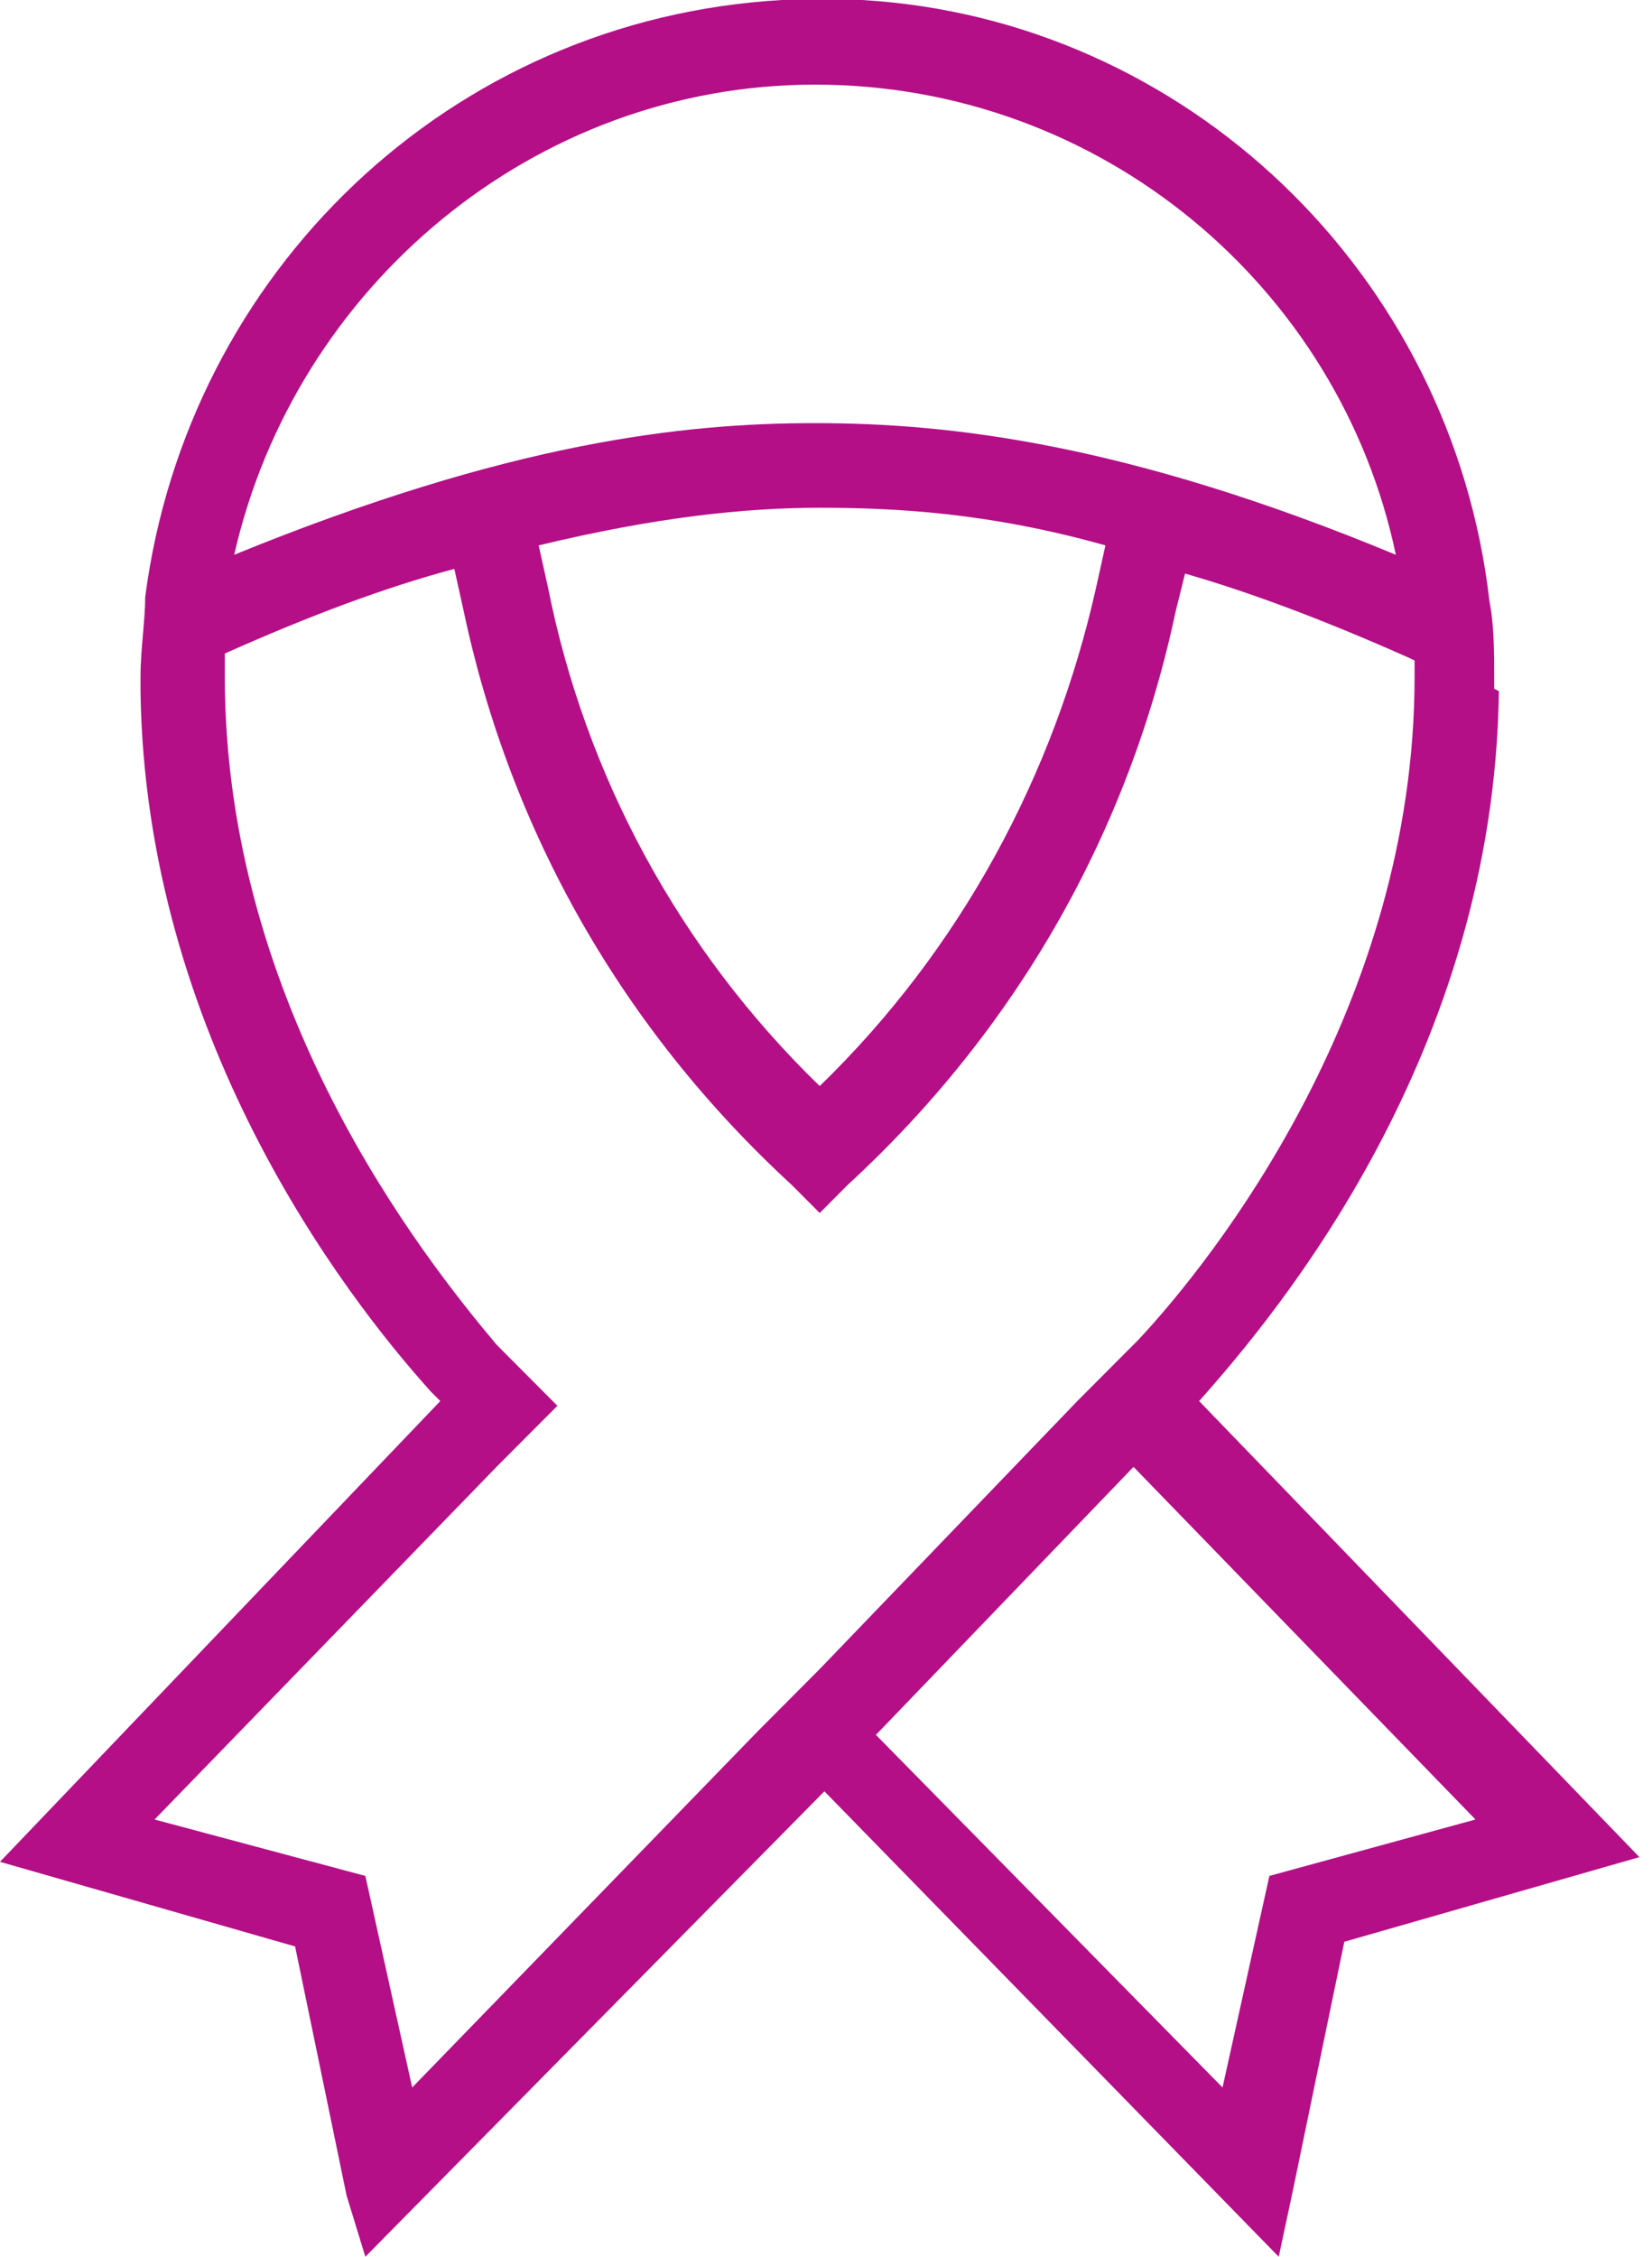 <svg width="82" height="112" viewBox="0 0 82 112" fill="none" xmlns="http://www.w3.org/2000/svg">
<path fill-rule="evenodd" clip-rule="evenodd" d="M74.4 34.3C74.168 52.267 63.472 65.1 59.52 69.533L81.375 92.167L66.728 96.367L64.17 108.733L63.472 112L40.92 88.9L18.135 112L17.205 108.967L14.648 96.6L0 92.4L21.855 69.533L21.39 69.067C16.973 64.167 7.207 51.333 6.975 34.3V33.6C6.975 32.868 7.039 32.136 7.099 31.438C7.155 30.8 7.207 30.19 7.207 29.633C9.3 13.533 22.32 0.933 38.828 0H40.688H40.92H42.78C58.822 0.933 72.075 13.533 73.935 29.867C74.168 31.033 74.168 32.433 74.168 33.833V34.183L74.4 34.3ZM70.215 32.781V33.6C70.215 49.933 60.218 62.533 56.498 66.5L53.475 69.533L40.688 82.833L40.455 83.067L37.665 85.867L20.46 103.6L18.135 93.1L7.673 90.3L24.645 72.8L27.668 69.767L24.878 66.967L24.645 66.733C20.925 62.3 11.16 49.933 11.16 33.6V32.433C15.345 30.567 19.065 29.167 22.552 28.233L23.017 30.333C25.343 41.3 30.922 51.1 39.292 58.8L40.688 60.2L42.083 58.8C50.453 51.1 56.032 41.3 58.358 30.333L58.822 28.467C62.078 29.4 65.797 30.8 69.983 32.667C70.06 32.706 70.138 32.744 70.215 32.781ZM40.688 53.9C47.663 47.133 52.312 38.5 54.405 29.167L54.87 27.067C49.057 25.433 44.407 25.2 40.688 25.2C36.968 25.2 32.55 25.667 26.738 27.067L27.203 29.167C29.062 38.5 33.712 47.133 40.688 53.9ZM40.455 4.2C54.638 4.2 66.495 14.233 69.285 27.533C55.8 21.933 46.965 21 40.455 21C33.945 21 25.343 21.933 11.625 27.533C14.648 14.233 26.505 4.2 40.455 4.2ZM60.683 103.6L63.008 93.1L73.238 90.3L56.265 72.8L43.478 86.1L60.683 103.6Z" fill="#b40f87"/>
</svg>
